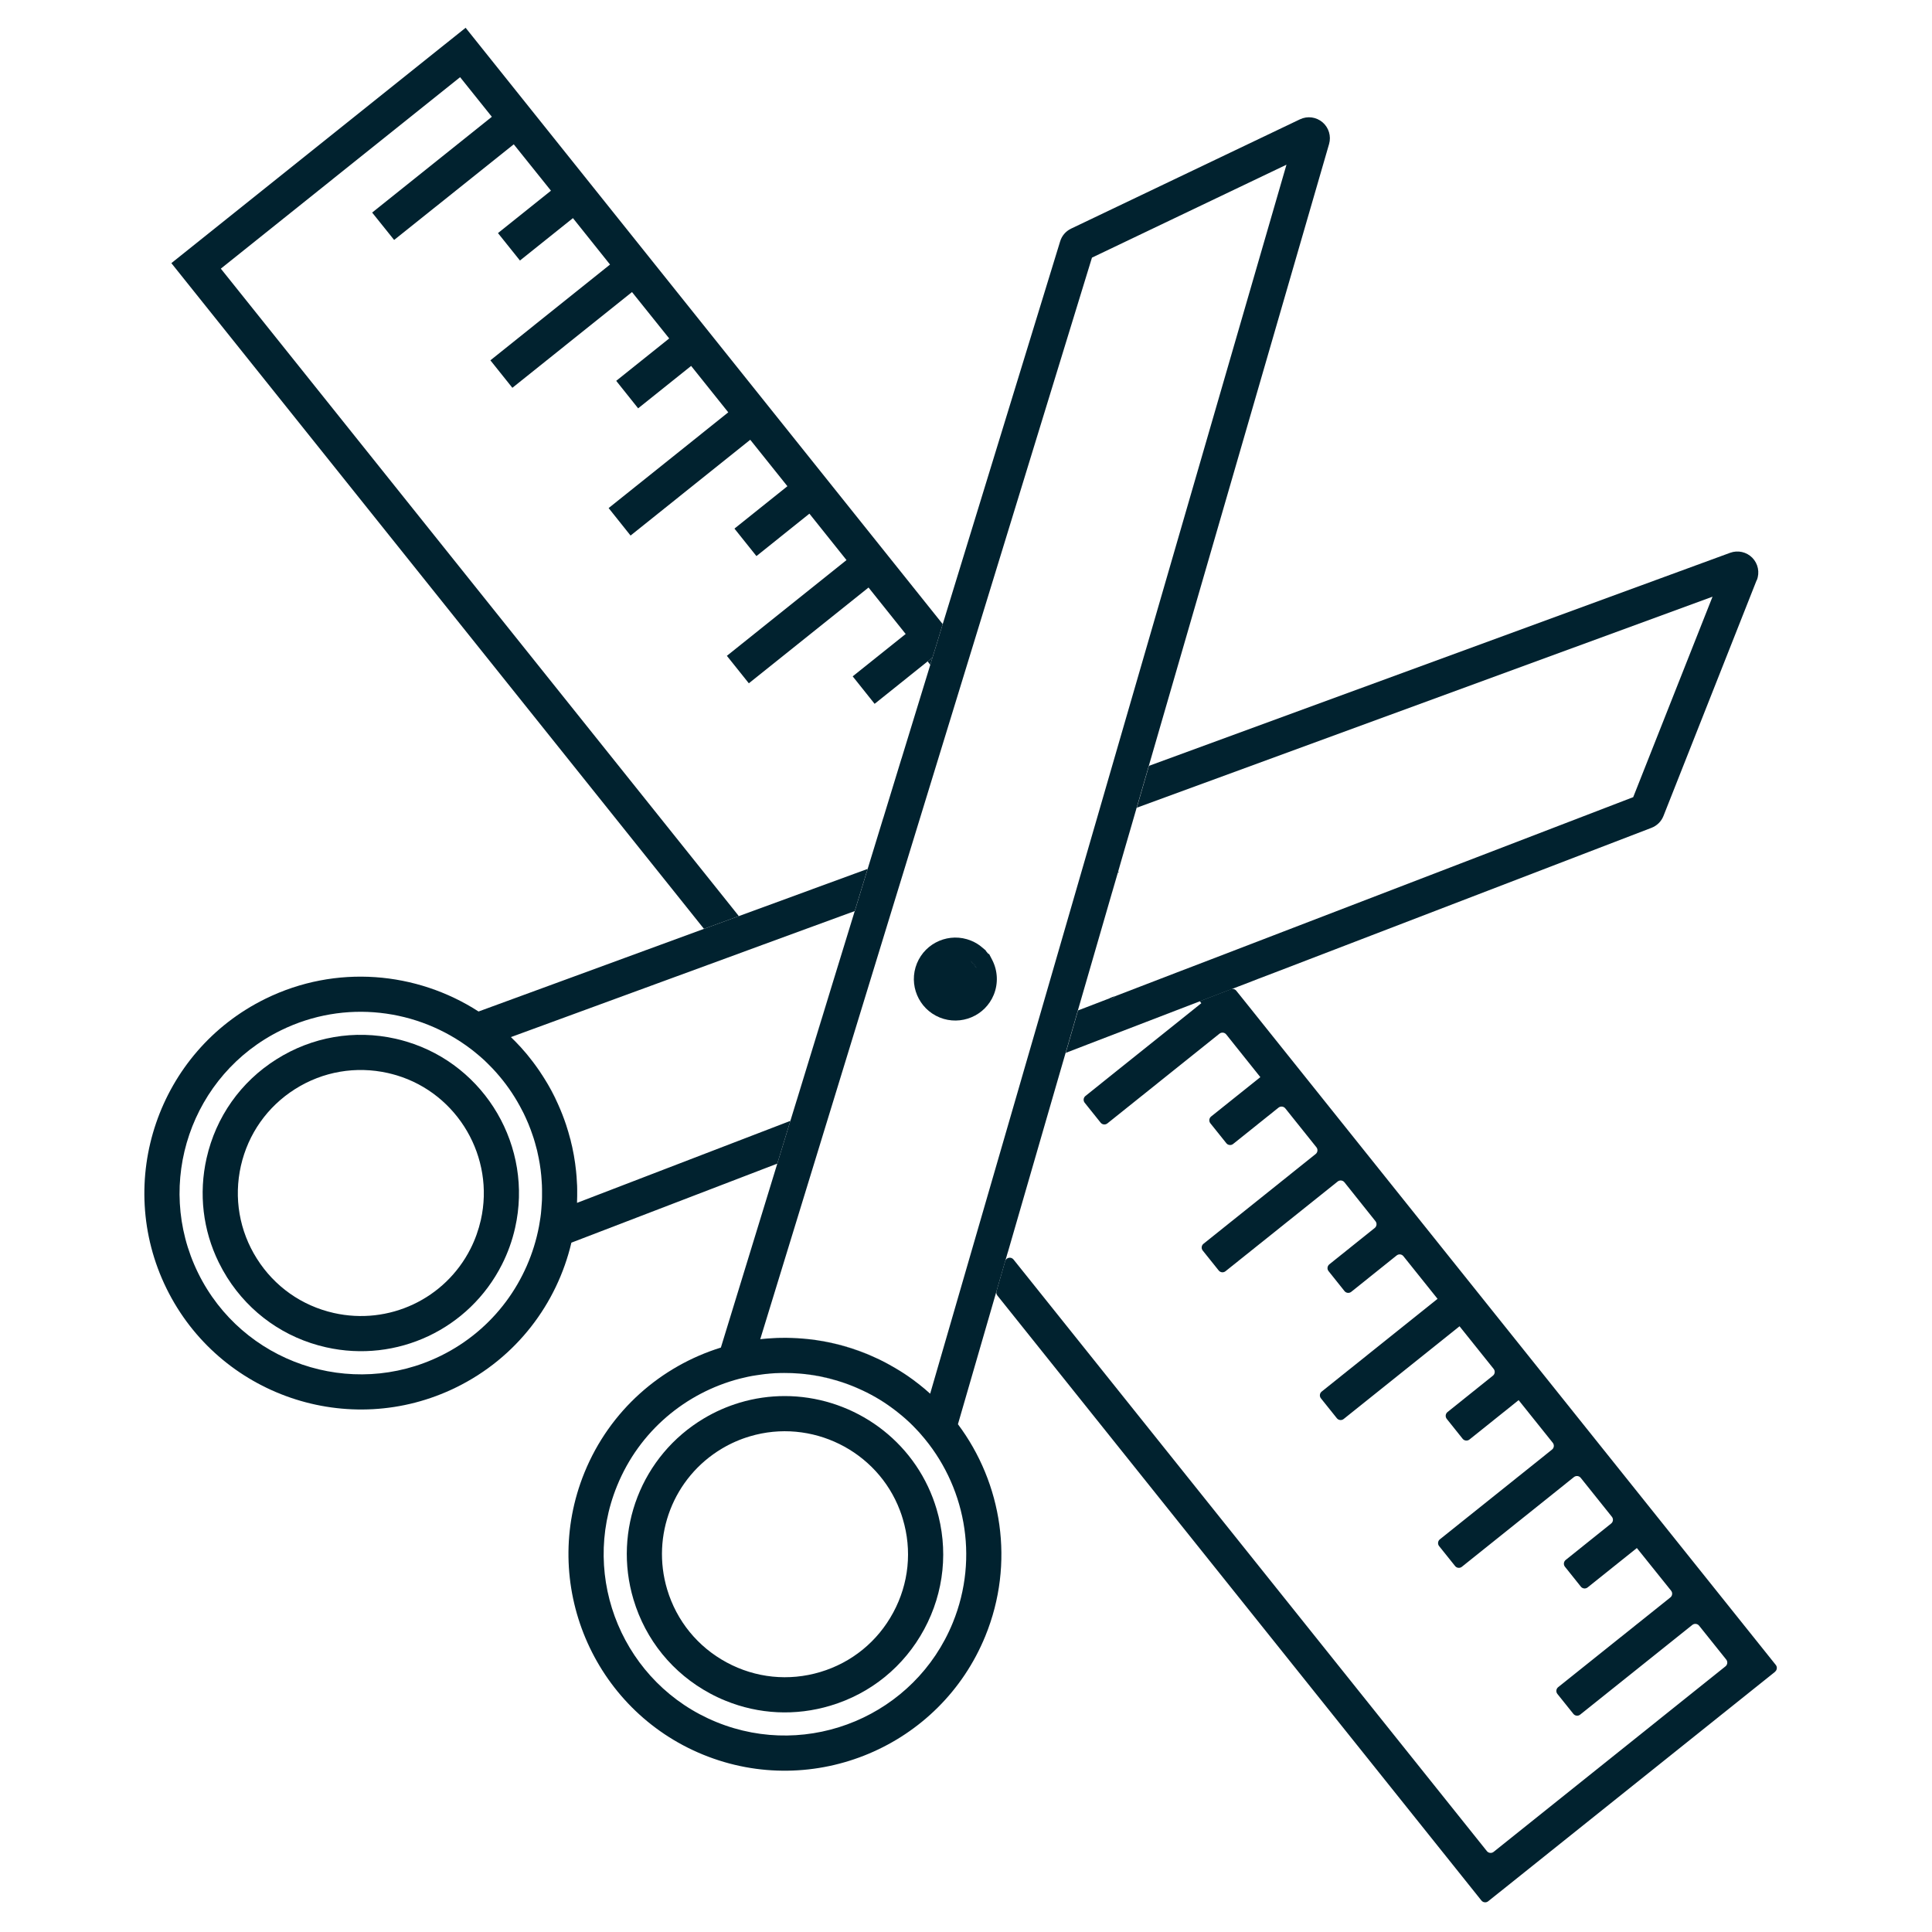 <?xml version="1.0" encoding="UTF-8"?><svg id="_1._Service" xmlns="http://www.w3.org/2000/svg" viewBox="0 0 400 400"><defs><style>.cls-1{fill:#01222f;}</style></defs><g id="_1.c"><path class="cls-1" d="M201.02,198.96l1.15,1.44c-.28-.55-.67-1.04-1.15-1.44Z"/><path class="cls-1" d="M201.02,198.96l1.15,1.44c-.28-.55-.67-1.04-1.15-1.44ZM201.02,198.96l1.15,1.44c-.28-.55-.67-1.04-1.15-1.44ZM172.7,285.67c-.25-.08-.49-.15-.74-.21-.25-.08-.49-.13-.73-.19-.3-.07-.59-.13-.88-.19-.52-.11-1.05-.22-1.58-.31-.54-.09-1.07-.17-1.61-.23-.1-.01-.19-.02-.29-.03-.1-.02-.19-.02-.29-.03-.17-.02-.34-.04-.51-.05.19.02.37.04.55.06,2.23.25,4.43.69,6.59,1.34-.17-.05-.34-.11-.51-.16ZM177.4,287.34c-.08-.04-.16-.08-.24-.11-.16-.07-.32-.14-.48-.2-.32-.14-.66-.26-.98-.38-.24-.1-.48-.19-.73-.27-.19-.07-.39-.14-.59-.2-.18-.06-.37-.12-.55-.17-.18-.05-.36-.1-.54-.16,1.47.44,2.93.98,4.35,1.6-.08-.04-.16-.08-.24-.11ZM201.02,198.96l1.15,1.44c-.28-.55-.67-1.04-1.15-1.44ZM170.08,211.06l-2.58,8.42,2.59-8.42,2.11-6.92-2.12,6.92ZM164.98,227.7h.01l2.51-8.22-2.52,8.22ZM201.02,198.96l1.15,1.44c-.28-.55-.67-1.04-1.15-1.44ZM201.02,198.96l1.15,1.44c-.28-.55-.67-1.04-1.15-1.44Z"/><path class="cls-1" d="M201.02,198.96l1.15,1.44c-.28-.55-.67-1.04-1.15-1.44Z"/><path class="cls-1" d="M205.42,198.73l-.62-1.19-.2-.08c-.15-.19-.3-.38-.47-.56l-.05-.13-.69-.58c-.7-.62-1.49-1.09-2.35-1.44-4.39-1.79-9.41.33-11.2,4.71-1.79,4.39.32,9.41,4.71,11.2,4.38,1.78,9.41-.32,11.2-4.71.95-2.34.83-4.97-.33-7.22ZM201.02,198.96c.48.4.87.89,1.15,1.44l-1.15-1.44Z"/><path class="cls-1" d="M202.17,200.39l-1.15-1.44c.48.4.86.89,1.15,1.44Z"/><path class="cls-1" d="M231.5,180.44l-.07.23v.03l.17-.14-.1-.12ZM231.5,180.43h0s0,0,0,0l.61-2.14-.62,2.14ZM230.26,184.7h.01l1.04-3.59-1.05,3.59ZM230.26,184.7h.01l1.04-3.59-1.05,3.59ZM230.26,184.7h.01l1.04-3.59-1.05,3.59ZM192.05,136.94l.56.69.45-1.49-1.01.8ZM170.08,211.06l-2.58,8.42,2.59-8.42h0Z"/><polygon class="cls-1" points="195.18 129.22 193.9 133.43 193.06 136.13 193.06 136.14 192.05 136.94 181.08 145.72 176.54 140.03 187.51 131.26 179.82 121.64 155.04 141.47 150.49 135.78 175.26 115.96 167.58 106.35 156.61 115.13 152.06 109.44 163.02 100.67 163.02 100.66 155.33 91.05 130.55 110.88 126.01 105.19 150.78 85.37 143.09 75.76 132.12 84.54 127.58 78.85 138.55 70.07 130.85 60.47 106.08 80.29 101.53 74.6 126.3 54.77 118.62 45.16 107.65 53.94 103.1 48.26 114.07 39.48 106.37 29.88 81.6 49.68 77.05 44.01 101.83 24.18 95.26 15.98 45.72 55.62 150.28 186.3 152.85 189.52 152.97 189.67 145.75 192.31 144.74 191.05 142.16 187.82 35.48 54.48 96.4 5.75 195.18 129.22"/><path class="cls-1" d="M202.17,200.39l-1.15-1.44c.48.4.86.89,1.15,1.44Z"/><polygon class="cls-1" points="231.51 180.43 231.5 180.44 231.5 180.43 231.51 180.43"/><polygon class="cls-1" points="231.6 180.56 231.43 180.7 231.43 180.67 231.5 180.44 231.6 180.56"/><polygon class="cls-1" points="230.88 206.24 230.04 206.91 229.83 206.64 230.88 206.24"/><path class="cls-1" d="M367.48,346.15l-59.37,47.49c-.43.34-1.06.27-1.4-.16l-100.22-125.26c-.2-.25-.27-.59-.18-.9l1.8-6.21c.22-.78,1.23-.97,1.73-.34l98,122.48c.34.43.97.5,1.4.16l48-38.41c.43-.34.5-.97.16-1.4l-5.62-7.02c-.34-.43-.97-.5-1.4-.16l-23.23,18.58c-.43.34-1.06.27-1.4-.16l-3.31-4.13c-.34-.43-.27-1.06.16-1.4l23.23-18.58c.43-.34.5-.97.15-1.4l-7.08-8.82h-.01s-10.19,8.15-10.19,8.15c-.43.34-1.06.27-1.4-.16l-3.3-4.13c-.34-.43-.27-1.05.16-1.4l9.41-7.54c.43-.34.5-.97.15-1.4l-6.45-8.06c-.34-.43-.97-.5-1.4-.16l-23.21,18.58c-.43.34-1.06.27-1.4-.16l-3.31-4.13c-.34-.43-.27-1.06.16-1.4l23.22-18.58c.43-.34.5-.97.16-1.4l-7.07-8.83h-.01l-10.18,8.15c-.43.34-1.06.27-1.4-.15l-3.3-4.13c-.34-.43-.27-1.06.15-1.4l9.41-7.54c.43-.34.5-.97.16-1.4l-7.07-8.83h0l-23.99,19.2c-.43.34-1.06.27-1.4-.15l-3.31-4.13c-.34-.43-.27-1.06.16-1.4l23.99-19.2h0s-7.07-8.83-7.07-8.83c-.34-.43-.97-.5-1.4-.15l-9.4,7.53c-.43.34-1.06.27-1.4-.16l-3.3-4.13c-.34-.43-.27-1.05.16-1.4l9.4-7.53c.43-.34.5-.97.16-1.4l-6.43-8.06c-.34-.43-.97-.5-1.4-.16l-23.23,18.58c-.43.34-1.06.27-1.4-.16l-3.31-4.13c-.34-.43-.27-1.06.16-1.4l23.22-18.58c.43-.34.5-.97.16-1.4l-6.44-8.05c-.34-.43-.97-.5-1.4-.16l-9.41,7.53c-.43.34-1.06.27-1.4-.16l-3.31-4.13c-.34-.43-.27-1.06.16-1.4l10.19-8.15h0s-5.17-6.47-5.17-6.47l-1.89-2.37c-.34-.43-.97-.5-1.4-.16l-5.36,4.29h0l-17.85,14.29c-.43.34-1.06.27-1.4-.16l-3.3-4.12c-.34-.43-.27-1.06.16-1.4l6.76-5.42,12.47-9.97,4.76-3.82-.33-.42,6.44-2.47c.4-.16.86-.03,1.13.31l2.72,3.39,2.55,3.19,2.56,3.2,103.87,129.81c.34.43.27,1.06-.16,1.4Z"/><path class="cls-1" d="M193.89,312.38c-.21-.71-.46-1.43-.75-2.22-4.91-12.97-17.39-21.12-30.68-21.12-3.09,0-6.23.44-9.33,1.37-2.59.78-5.08,1.87-7.4,3.26-12.89,7.68-18.89,23.11-14.57,37.5,2.51,8.38,8.13,15.28,15.83,19.43,1.06.57,2.14,1.08,3.23,1.52,6.89,2.81,14.48,3.19,21.71,1.02,8.38-2.51,15.27-8.13,19.42-15.83,4.15-7.7,5.05-16.56,2.54-24.93ZM184.94,333.85c-3.22,5.99-8.59,10.37-15.1,12.32-6.52,1.95-13.4,1.25-19.39-1.98-5.99-3.23-10.36-8.59-12.32-15.11-3.35-11.19,1.3-23.18,11.33-29.16,1.81-1.08,3.74-1.93,5.76-2.53,12.74-3.82,26.41,2.92,31.1,15.33.24.62.43,1.2.59,1.75,1.96,6.51,1.26,13.4-1.97,19.38Z"/><path class="cls-1" d="M179.43,280.29c-3.98-1.63-8.07-2.63-12.15-3.05,4.77.52,9.42,1.8,13.78,3.77-.53-.26-1.08-.49-1.63-.72ZM183.37,282.14c-.14-.07-.28-.15-.41-.22.37.18.73.37,1.08.58-.22-.13-.44-.25-.67-.36Z"/><path class="cls-1" d="M166.58,284.48s.03,0,.04,0c.09,0,.17.01.25.02-.1-.02-.19-.02-.29-.03Z"/><path class="cls-1" d="M273.82,25.32c-1.3-1.11-3.13-1.36-4.69-.61l-47.4,22.64c-1.1.54-1.89,1.47-2.24,2.63l-24.31,79.24-1.28,4.21-.84,2.7h0s-.45,1.5-.45,1.5l-5.95,19.4h-.01l-3.78,12.35h-.01s-3.22,10.52-3.22,10.52l-.28.92-2.39,7.81-.02.05-4.75,15.46-2.11,6.92-2.59,8.42-2.51,8.22h-.01l-1.34,4.36-1.09,3.56-1.62,5.3-11.68,38.08c-12.37,3.84-22.98,12.97-28.24,25.87-9.33,22.88,1.7,49.09,24.58,58.42,22.89,9.33,49.09-1.7,58.42-24.58,6.16-15.1,3.45-31.64-5.68-43.84l7.84-27.05.11-.37,1.84-6.34.53-1.84h.01s10.18-35.15,10.18-35.15l1.78-6.13,2.54-8.79,6.82-23.53.28-.97,1.05-3.59.12-.41v-.03l.07-.23h0s1.24-4.29,1.24-4.29l1.66-5.7.93-3.22,2.52-8.67,37.32-128.74c.47-1.63-.06-3.4-1.35-4.5ZM197.27,335.96c-7.81,19.16-29.76,28.4-48.93,20.58-19.16-7.81-28.4-29.76-20.58-48.92,4.63-11.38,14.25-19.26,25.31-22.16.3-.06.59-.14.89-.21.59-.15,1.18-.27,1.77-.38.3-.05.6-.11.89-.14.42-.07.83-.13,1.25-.18.4-.06.8-.1,1.2-.13.09-.02.17-.02.25-.03.4-.04.8-.06,1.21-.09h.14c.28,0,.56-.02.84-.03.28-.01.57-.01.84-.01,1.08,0,2.17.03,3.26.13.15,0,.3.02.46.04.17.01.34.03.51.05.1,0,.19,0,.29.03.1.01.19.02.29.03.54.06,1.07.14,1.61.23.53.09,1.06.19,1.58.31.29.06.58.12.88.19.24.06.48.11.73.19.25.06.49.13.74.21.38.1.75.21,1.13.34.18.05.37.11.55.17.2.06.4.13.59.2.25.08.49.17.73.27.32.12.66.24.98.38.16.06.32.13.48.2.08.03.16.07.24.11.08.03.16.07.24.11,2.53,1.1,4.88,2.45,7,4.02.59.43,1.17.87,1.73,1.34.23.18.45.37.67.56.15.14.3.26.45.39.22.2.44.4.66.6.09.09.19.18.29.27.43.41.84.84,1.25,1.27.21.22.43.45.63.67.11.12.21.24.32.37,9.12,10.36,12.19,25.39,6.63,39.02ZM229.36,161.67l-2.51,8.67-.47,1.61-11.74,40.53-2.55,8.78-1.3,4.5-18.21,62.79c-.73-.66-1.48-1.31-2.27-1.92-.41-.33-.83-.65-1.26-.96-.03-.02-.05-.04-.08-.06-.1-.07-.2-.14-.3-.21-.46-.34-.93-.66-1.4-.97-.27-.18-.55-.36-.83-.53-.37-.23-.74-.46-1.11-.67-.27-.17-.55-.32-.83-.47-.15-.1-.3-.19-.46-.26-.22-.13-.44-.25-.67-.36-.14-.07-.28-.15-.41-.22-.07-.03-.14-.07-.21-.11s-.14-.07-.21-.1c-.06-.02-.1-.05-.16-.08-.04-.02-.1-.05-.15-.08-.19-.09-.39-.18-.58-.27-.19-.09-.39-.19-.59-.27-4.36-1.97-9.01-3.25-13.78-3.77-.74-.07-1.47-.14-2.21-.18-.37-.02-.74-.04-1.11-.05-.76-.03-1.53-.04-2.29-.02-.48,0-.96.02-1.44.05-.48.02-.94.06-1.42.09-.4.03-.79.07-1.19.11-.07.01-.15.02-.22.03l12.17-39.68,1.11-3.63,1.6-5.21,13.26-43.27,1.9-6.18.78-2.55,37.86-123.41,40.27-19.24-36.99,127.57Z"/><path class="cls-1" d="M84.19,215.66c-.81-.24-1.55-.44-2.27-.6-8.53-1.92-17.3-.41-24.69,4.26-7.4,4.66-12.53,11.93-14.46,20.47-1.66,7.36-.76,14.9,2.52,21.58.52,1.06,1.1,2.1,1.74,3.12,4.67,7.39,11.94,12.53,20.47,14.45,14.67,3.31,29.64-3.73,36.42-17.13,1.22-2.41,2.14-4.97,2.73-7.61,3.77-16.69-6.1-33.62-22.46-38.54ZM99.55,252.6c-.47,2.05-1.18,4.05-2.13,5.93-5.27,10.41-16.91,15.88-28.31,13.31-6.64-1.5-12.29-5.49-15.92-11.24-3.64-5.75-4.81-12.58-3.32-19.21,1.5-6.63,5.49-12.29,11.24-15.92,5.75-3.63,12.57-4.8,19.21-3.31.56.13,1.14.28,1.79.47,12.7,3.83,20.37,16.99,17.44,29.97Z"/><path class="cls-1" d="M110.84,220.52c.26.35.51.71.75,1.07.05.07.11.15.16.22-.29-.44-.59-.87-.91-1.29ZM118.11,235.91h0c.04.12.07.26.1.39-.02-.13-.05-.26-.09-.39ZM114.93,227.26c-.45-.93-.93-1.83-1.45-2.7.21.37.42.75.62,1.13.45.84.88,1.69,1.27,2.55-.14-.33-.28-.66-.44-.98Z"/><path class="cls-1" d="M229.83,206.64l.21.27.84-.67-1.05.4ZM229.83,206.64l.21.27.84-.67-1.05.4ZM229.83,206.64l.21.27.84-.67-1.05.4ZM118.11,235.91h0c.04.12.07.26.1.39-.02-.13-.05-.26-.09-.39ZM229.83,206.64l.21.27.84-.67-1.05.4Z"/><path class="cls-1" d="M363.7,120.12l-19.31,48.85c-.46,1.13-1.34,1.98-2.46,2.42l-77.37,29.72-4.12,1.57-2.64,1.03h0l-1.45.55-.85.33-7.12,2.73-10.97,4.22h0l-12.05,4.63h0s-4.71,1.82-4.71,1.82l2.54-8.79,6.67-2.56.21.27.84-.67,12.71-4.89,7.13-2.73,87.39-33.58,16.42-41.5-119.2,43.69,2.52-8.67,120.33-44.11c1.6-.59,3.4-.18,4.59,1.03,1.19,1.22,1.57,3.03.93,4.64Z"/><path class="cls-1" d="M168.25,184.07l-15.28,5.6-7.22,2.64-11.86,4.35h-.01l-8.36,3.07-26.44,9.69c-12.8-8.26-29.49-9.82-44.12-2.64-22.19,10.89-31.38,37.8-20.49,59.98,10.89,22.18,37.8,31.37,59.98,20.48,12.5-6.13,20.88-17.35,23.85-29.96l42.36-16.26.27-.1,1.62-5.3,1.09-3.56-1.89.73-42.28,16.25c0-.08,0-.16,0-.23.02-.4.02-.79.03-1.19v-1.42c0-.48-.02-.96-.06-1.44-.03-.77-.09-1.53-.17-2.29-.11-1.1-.27-2.2-.46-3.29-.11-.59-.22-1.18-.35-1.76-.06-.29-.13-.57-.21-.86-.02-.09-.04-.17-.06-.26-.03-.13-.06-.27-.1-.4h0c-.13-.51-.27-1.02-.42-1.52-.14-.5-.3-.99-.46-1.48-.48-1.44-1.03-2.86-1.66-4.25-.04-.1-.09-.19-.13-.29-.01-.04-.03-.08-.06-.12-.39-.86-.82-1.71-1.27-2.55-.2-.38-.41-.76-.62-1.13-.06-.1-.12-.19-.18-.3-.15-.27-.31-.53-.48-.79-.13-.22-.27-.44-.41-.65-.09-.15-.19-.3-.29-.44-.12-.19-.24-.38-.37-.57-.05-.07-.11-.15-.16-.22-.24-.36-.49-.72-.75-1.07-.18-.26-.39-.53-.58-.78-.35-.45-.7-.9-1.06-1.34-.08-.09-.16-.19-.23-.28-.03-.03-.05-.05-.07-.08-.34-.4-.69-.8-1.04-1.19-.67-.74-1.37-1.45-2.07-2.13l44.77-16.41,7.21-2.65,9.39-3.44,9.81-3.59,2.39-7.81.28-.92-11.39,4.17ZM108.16,230.01c.09.15.16.31.24.46.15.32.3.64.45.96.11.24.22.47.31.7.09.2.17.39.25.58.32.79.62,1.58.88,2.37.09.24.17.47.24.72.09.29.17.57.25.85.15.52.29,1.04.42,1.56.12.53.24,1.06.34,1.59.31,1.58.52,3.18.61,4.78.02.27.04.56.05.84,0,.28.02.56.02.84,0,.05,0,.09,0,.14.01.41.01.81,0,1.21,0,.08,0,.17,0,.25,0,.41-.02.81-.05,1.21-.02.43-.05.84-.09,1.26-.02.29-.05.59-.08.9-.07.59-.15,1.19-.26,1.79-.05.3-.1.6-.15.9-2.13,11.23-9.32,21.37-20.35,26.79-18.58,9.12-41.11,1.42-50.23-17.16-9.12-18.58-1.43-41.11,17.15-50.23,13.22-6.49,28.42-4.47,39.39,3.91.13.1.26.2.39.3.23.19.47.38.71.58.46.38.91.76,1.35,1.16.1.1.2.19.3.27.21.21.42.41.63.62.14.14.28.27.42.42.22.21.42.41.62.63.5.52.98,1.07,1.45,1.63,1.82,2.15,3.41,4.55,4.74,7.17Z"/></g></svg>